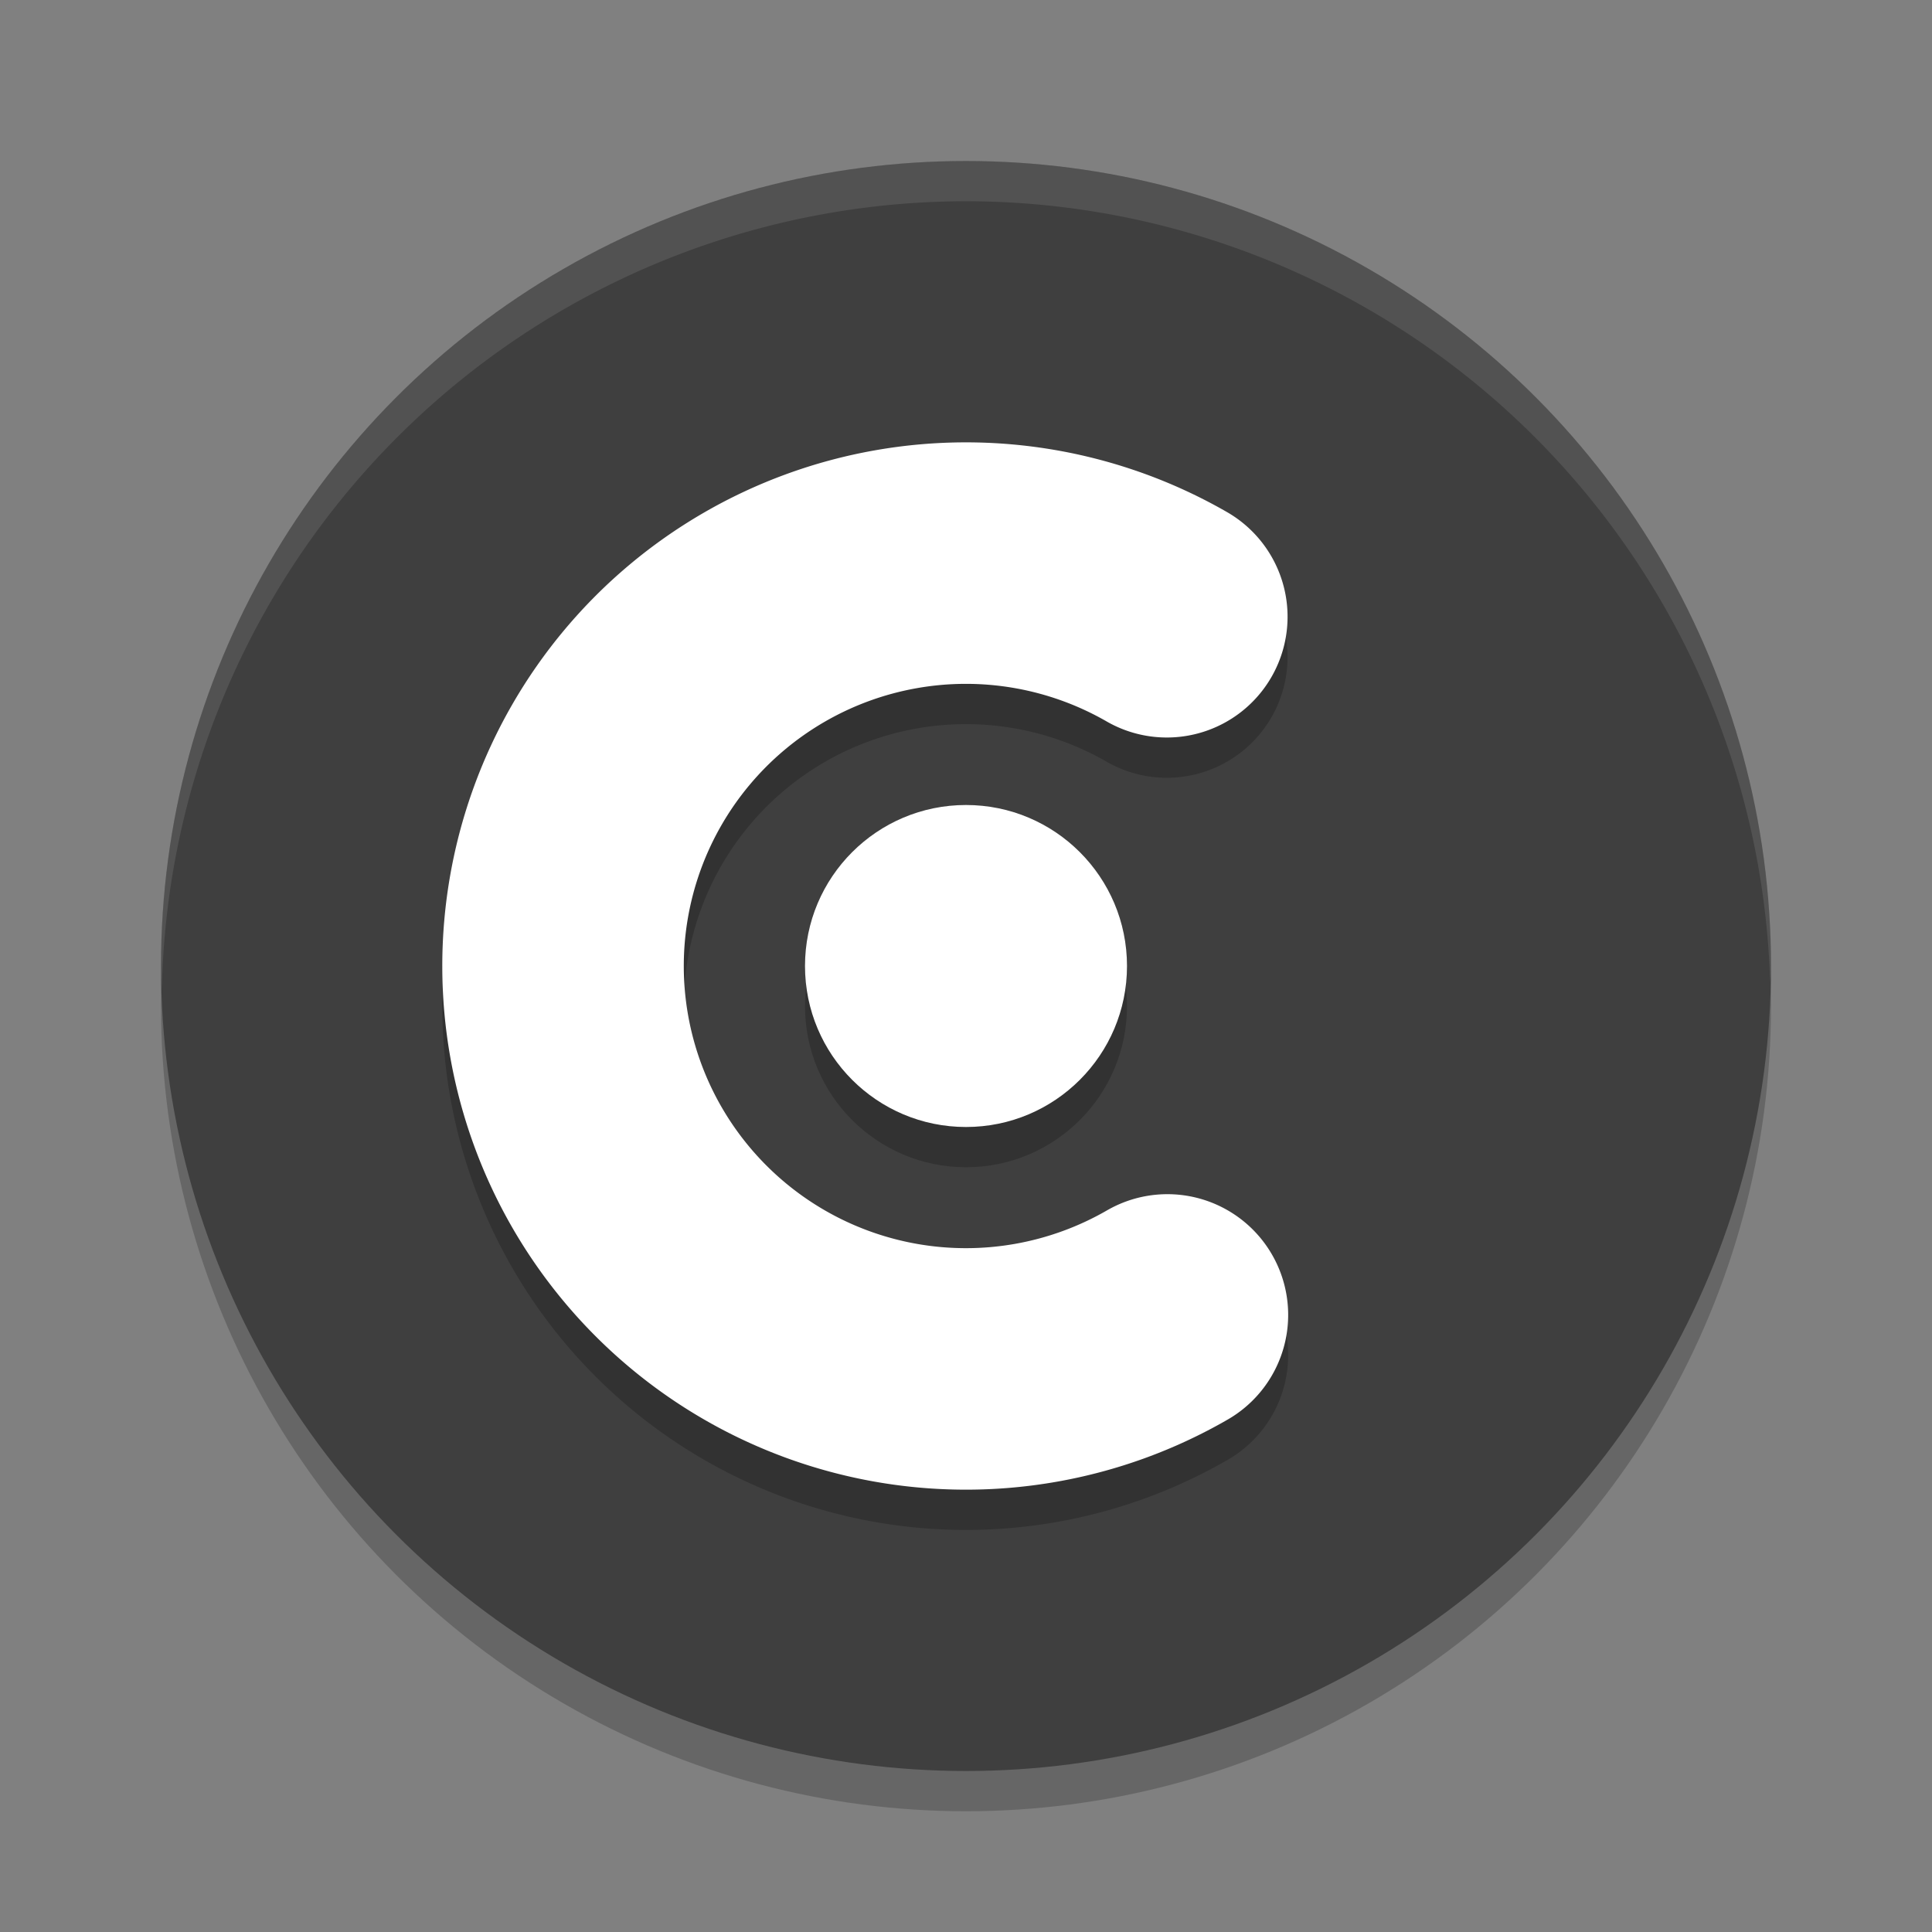 <svg xmlns="http://www.w3.org/2000/svg" width="48" height="48" version="1.1">
 <rect width="100%" height="100%" fill="#808080" stroke="none"/>
 <circle style="opacity:0.2" cx="24" cy="25" r="20"/>
 <circle style="fill:#3f3f3f" cx="24" cy="24" r="20"/>
 <path style="opacity:0.1;fill:#ffffff" d="M 24,4 A 20,20 0 0 0 4,24 20,20 0 0 0 4.021,24.582 20,20 0 0 1 24,5 20,20 0 0 1 43.979,24.418 20,20 0 0 0 44,24 20,20 0 0 0 24,4 Z"/>
 <path style="opacity:0.2;fill:none;stroke:#000000;stroke-width:6;stroke-linecap:round;stroke-linejoin:round" d="M 29.004,33.67 A 10.01,10.01 0 0 1 16.334,31.44 10.01,10.01 0 0 1 16.323,18.576 10.01,10.01 0 0 1 28.989,16.324"/>
 <path style="fill:none;stroke:#ffffff;stroke-width:6;stroke-linecap:round;stroke-linejoin:round" d="M 29.004,32.669 A 10.01,10.01 0 0 1 16.334,30.439 10.01,10.01 0 0 1 16.323,17.575 10.01,10.01 0 0 1 28.989,15.323"/>
 <circle style="opacity:0.2" cx="24" cy="25" r="4"/>
 <circle style="fill:#ffffff" cx="24" cy="24" r="4"/>
</svg>
